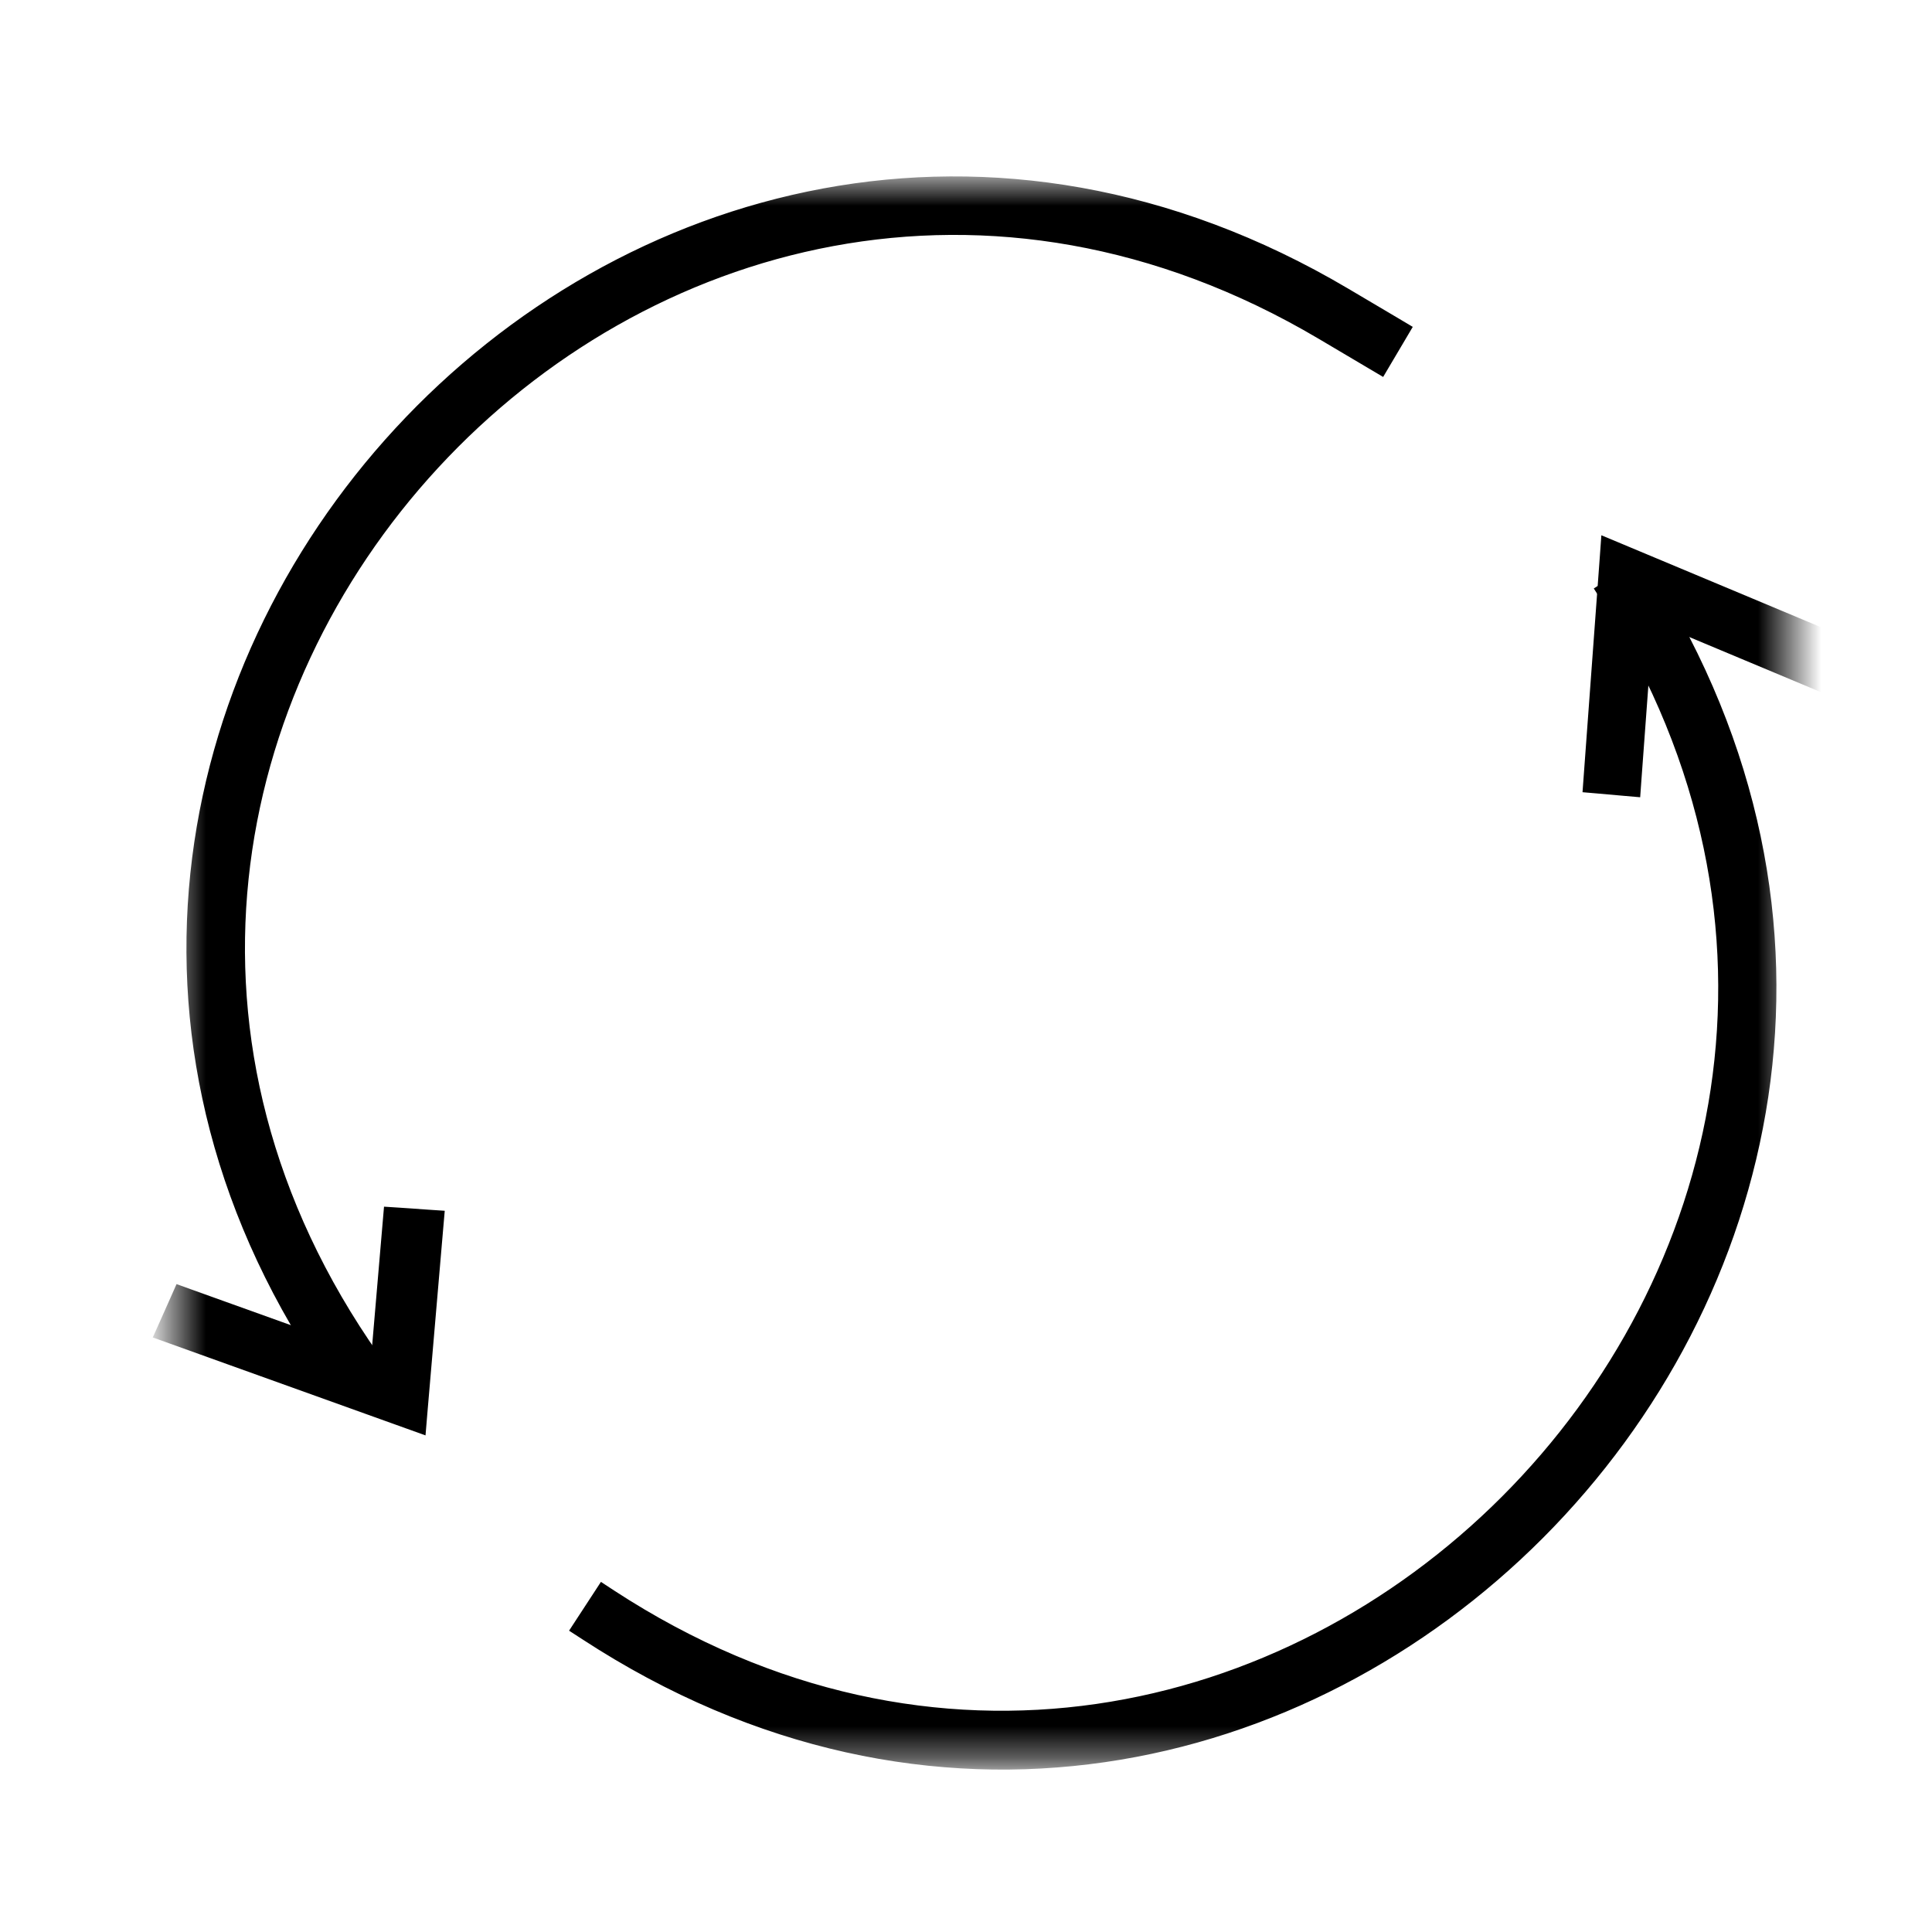 <svg width="61" height="61" viewBox="0 0 61 61" fill="none" xmlns="http://www.w3.org/2000/svg">
<mask id="mask0_854_2079" style="mask-type:alpha" maskUnits="userSpaceOnUse" x="5" y="5" width="52" height="51">
<rect x="5.5" y="5.63" width="51" height="50" fill="#D9D9D9"/>
</mask>
<g mask="url(#mask0_854_2079)">
<path d="M11.717 43.297L11.922 43.153L11.778 42.948C-2.246 23.04 20.803 -1.917 41.762 10.481L43.368 11.432L43.583 11.559L43.71 11.344L44.137 10.623L44.264 10.408L44.049 10.28L42.443 9.33C20.243 -3.802 -4.169 22.632 10.684 43.718L10.828 43.923L11.033 43.779L11.717 43.297Z" fill="black" stroke="black" stroke-width="0.5"/>
<path d="M19.255 50.429L19.046 50.292L18.909 50.502L18.451 51.203L18.314 51.413L18.524 51.549C40.248 65.729 65.718 40.041 51.932 18.155L51.799 17.944L51.588 18.077L50.879 18.523L50.667 18.657L50.801 18.868C63.862 39.604 39.713 63.782 19.255 50.429Z" fill="black" stroke="black" stroke-width="0.5"/>
<path d="M13.749 38.715L13.771 38.461L13.517 38.444L12.599 38.38L12.353 38.364L12.332 38.608L11.948 43.099L5.927 40.937L5.708 40.858L5.614 41.07L5.272 41.838L5.162 42.084L5.416 42.175L12.907 44.865L13.213 44.975L13.24 44.651L13.749 38.715Z" fill="black" stroke="black" stroke-width="0.5"/>
<path d="M50.251 24.539L50.233 24.785L50.478 24.806L51.302 24.879L51.555 24.901L51.573 24.648L51.969 19.27L58.108 21.84L58.353 21.942L58.44 21.692L58.736 20.848L58.814 20.626L58.596 20.535L51.106 17.399L50.785 17.265L50.76 17.612L50.251 24.539Z" fill="black" stroke="black" stroke-width="0.5"/>
</g>
</svg>
